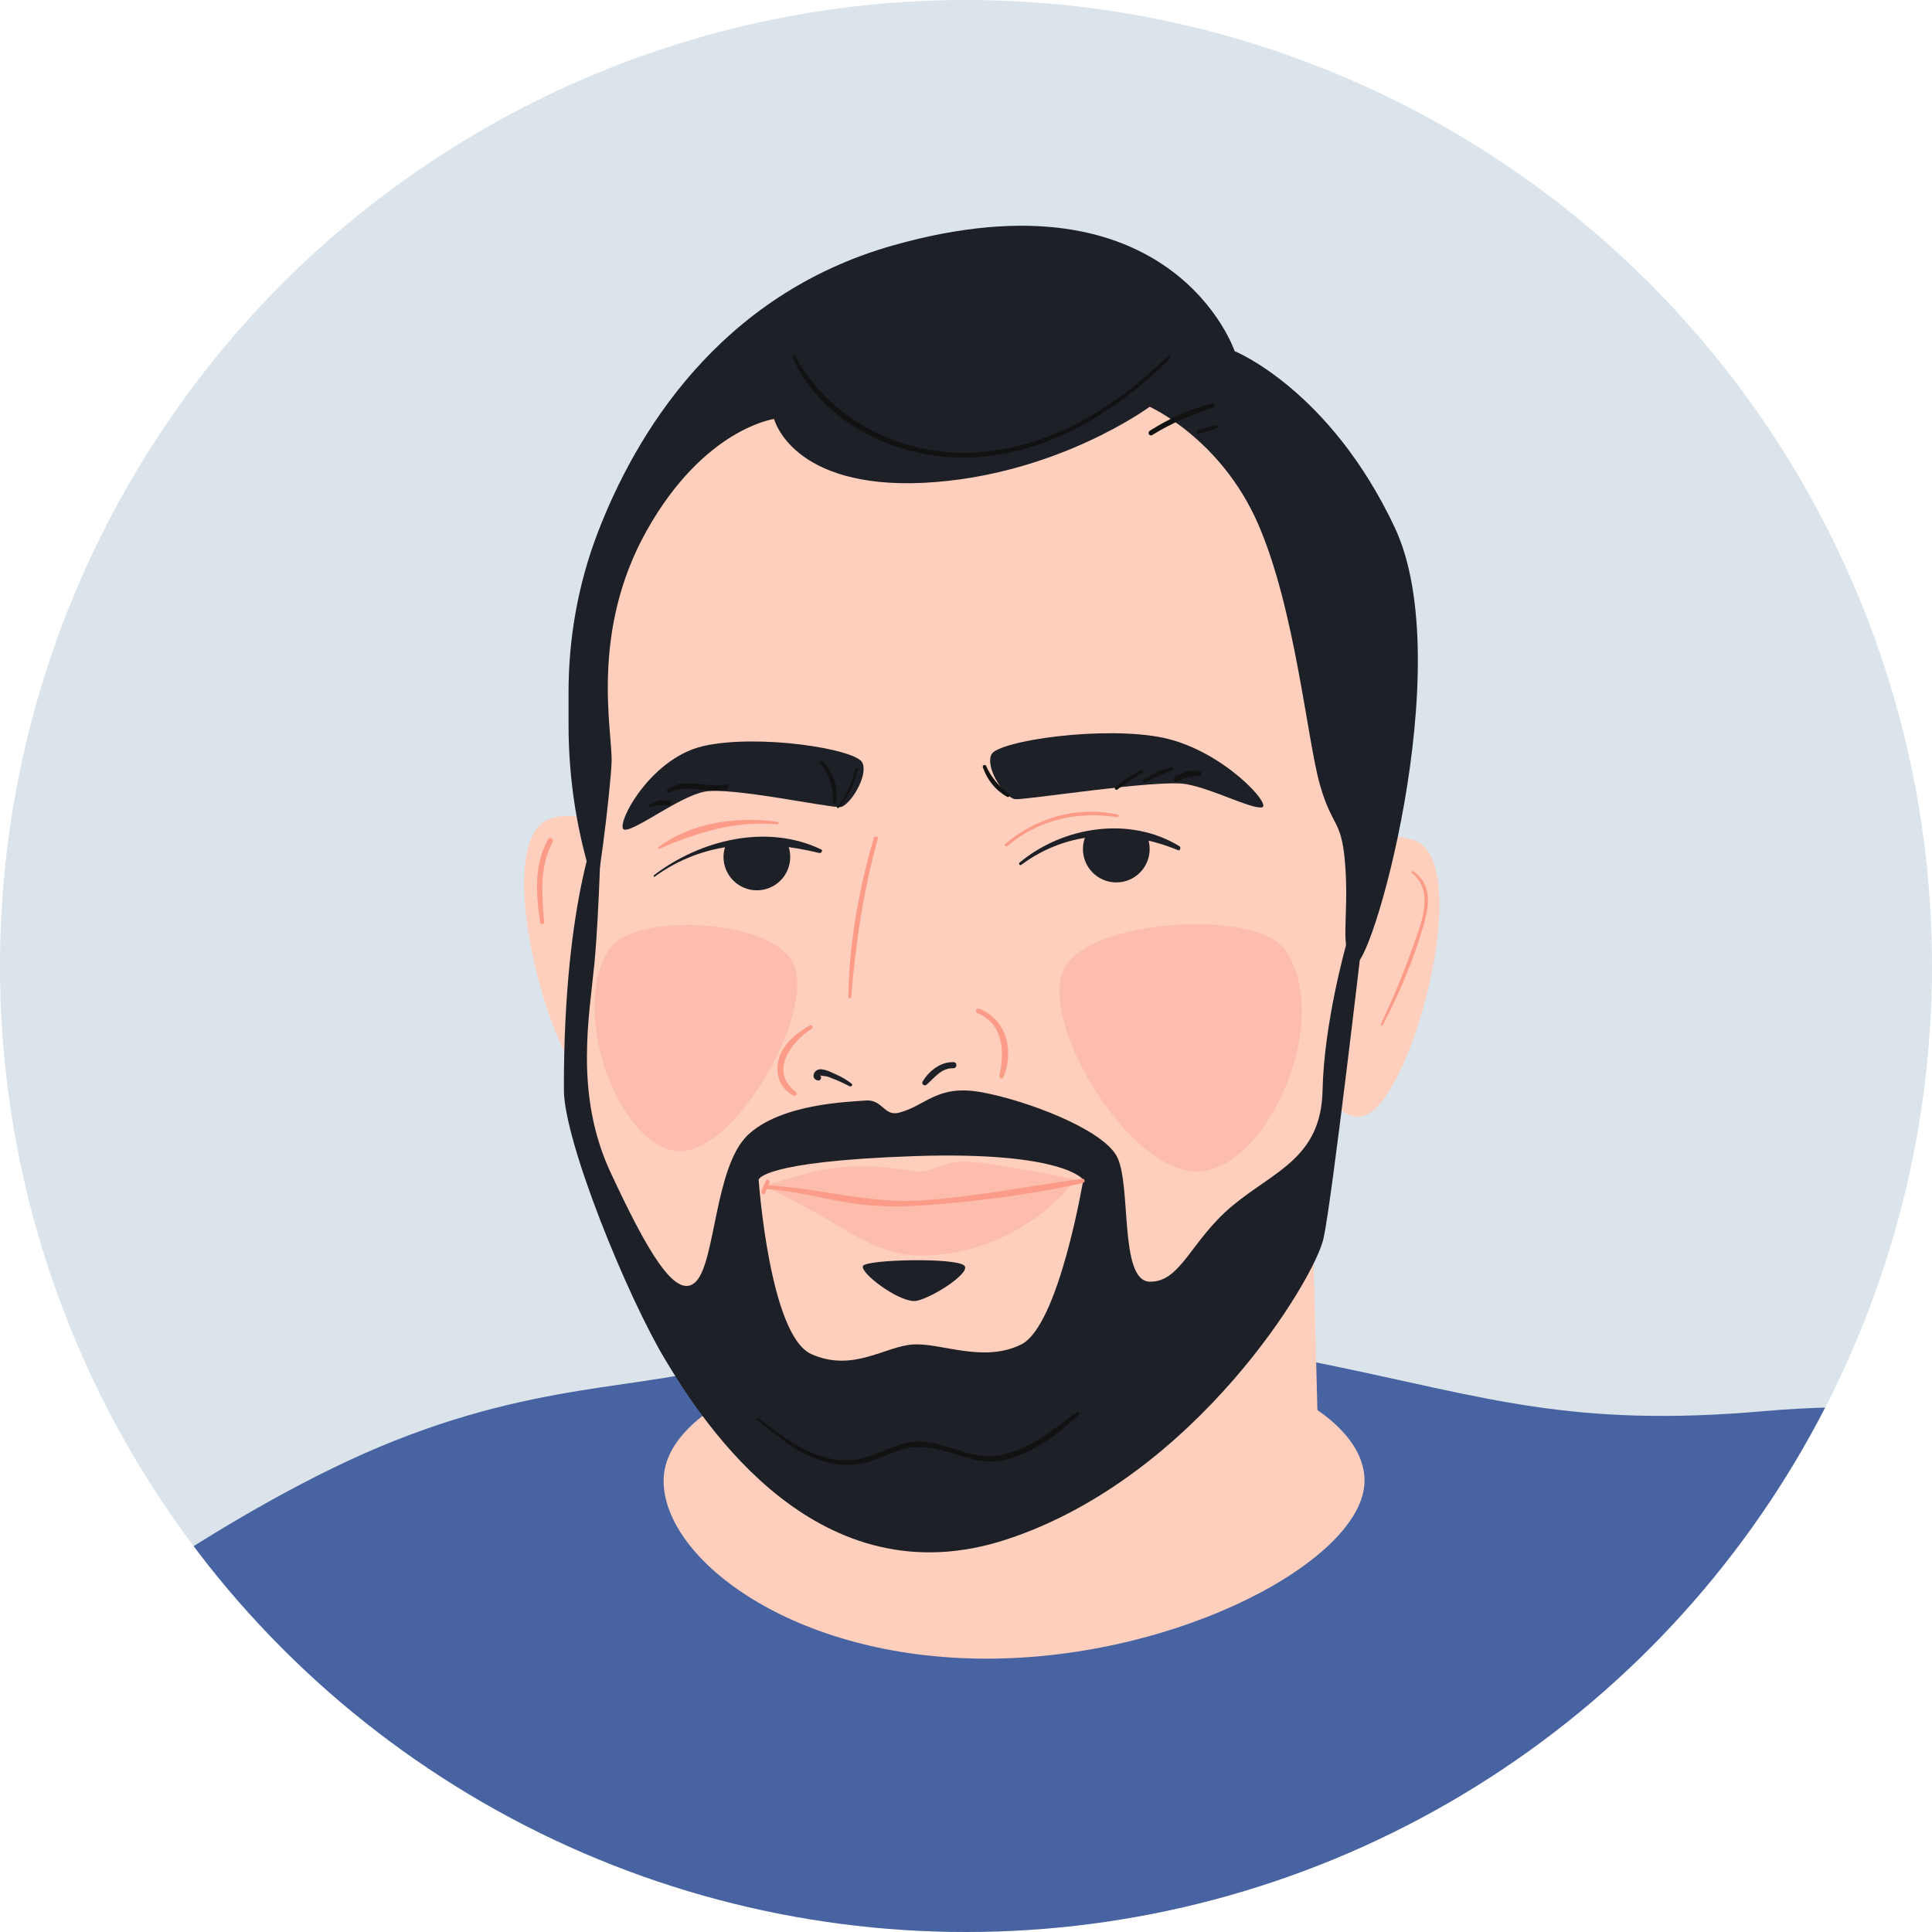 <?xml version="1.0" encoding="utf-8"?>
<!-- Generator: Adobe Illustrator 21.0.0, SVG Export Plug-In . SVG Version: 6.00 Build 0)  -->
<svg version="1.1" id="Layer_1" xmlns="http://www.w3.org/2000/svg" xmlns:xlink="http://www.w3.org/1999/xlink" x="0px" y="0px"
	 viewBox="0 0 538.6 538.6" style="enable-background:new 0 0 538.6 538.6;" xml:space="preserve">
<style type="text/css">
	.st0{fill:#DAE4EA;}
	.st1{clip-path:url(#SVGID_2_);}
	.st2{fill:#4863A1;}
	.st3{fill:#FFCFBD;}
	.st4{fill:#1D2026;}
	.st5{fill:#FDBDAD;}
	.st6{fill:#FB9B88;}
	.st7{fill:#121212;}
</style>
<g id="Layer_3">
	<circle class="st0" cx="269.3" cy="269.3" r="269.3"/>
</g>
<g>
	<defs>
		<circle id="SVGID_1_" cx="269.3" cy="269.3" r="269.3"/>
	</defs>
	<clipPath id="SVGID_2_">
		<use xlink:href="#SVGID_1_"  style="overflow:visible;"/>
	</clipPath>
	<g class="st1">
		<path class="st2" d="M263.3,368.4c29.4-2.4,63.1,3.1,107,12.1c43.9,9,67.8,17.6,121.4,12.9s75.6,7.4,75.6,7.4l-102.6,112
			l-153.2,69l-143.4-10.6l-73.3-48.2l-80.7-64.6c0,0,50.5-38.8,96-56.8c45.4-18,74.8-13.7,100.7-23.9S263.3,368.4,263.3,368.4z"/>
		<path class="st3" d="M380.4,412.8c0,21.7-51.4,49.6-105.4,49.6S185,434.6,185,412.8s43.8-39.4,97.7-39.4S380.4,391.1,380.4,412.8z
			"/>
		<polygon class="st3" points="365.9,339.4 367.3,394.6 225.3,397 237.8,331.9 		"/>
		<g>
			<path class="st3" d="M178.1,247.8c0,0-7.2-25.3-24.8-19.5c-17.6,5.8,1,75,14.5,77s12.4-32.2,12.4-32.2L178.1,247.8z"/>
			<path class="st3" d="M369.3,253.7c0,0,7.2-25.3,24.8-19.5c17.6,5.8-1,75-14.5,77s-12.4-32.2-12.4-32.2L369.3,253.7z"/>
		</g>
		<path class="st3" d="M164.5,217.3c1.7,21.3-1.1,31.9-3.4,46.1s-11.1,47.2,23.7,111.6s76,54.1,98.5,46.8
			c22.5-7.3,73.7-43.9,80.5-72.1c6.9-28.2,9.2-61.1,11.5-86.3c2.3-25.2,17.3-100.2-26.3-136.7S247.8,83,202.4,113.9
			S163.2,200.3,164.5,217.3z"/>
		<circle class="st4" cx="311.2" cy="236.7" r="9.3"/>
		<path class="st4" d="M283.1,222.8c4,0.1,39.9-5.6,47.6-4.2c7.6,1.4,17.7,6.8,21,6.5s-10.6-15.8-27.3-19.4
			c-16.6-3.5-46.1,0.8-48,4.6C274.5,214.2,280.4,222.7,283.1,222.8z"/>
		<path class="st3" d="M299.9,233.4c0,0,9.6-3,24.1,1.4c0,0-2.8-10.8-12-11.5C302.7,222.6,299.9,233.4,299.9,233.4z"/>
		<circle class="st4" cx="211" cy="238.9" r="9.3"/>
		<path class="st4" d="M234.2,225c-3.7,0.1-30.7-5.7-37.8-4.3c-7.1,1.4-19.2,10.9-22.3,10.6c-3-0.3,6.5-19.7,21.9-23.3
			c15.4-3.5,42.6,0.8,44.4,4.6C242.2,216.4,236.7,224.9,234.2,225z"/>
		<path class="st3" d="M222.3,235.6c0,0-9.6-3-24.1,1.4c0,0,2.8-10.8,12-11.5C219.6,224.8,222.3,235.6,222.3,235.6z"/>
		<path class="st5" d="M358,264.5c-7.7-10.6-51.8-8.8-60.8,4.6c-9,13.4,16.5,57.1,36.2,57.5S372.2,283.7,358,264.5z"/>
		<path class="st5" d="M170,264.4c6.6-9.7,43.4-8.7,50.8,3.5c7.4,12.1-14.5,52.4-30.9,53C173.4,321.5,158,282.2,170,264.4z"/>
		<path class="st4" d="M320.5,113.4c0,0,19.8,8.8,30.2,32.6c10.4,23.8,13.7,60.4,17.3,72.9c3.6,12.5,6.2,9.1,7.1,23.5
			c0.9,14.3-1.8,22,2.4,26.2c4.2,4.2,29.4-83.3,11.3-121.6c-18.1-38.4-44.6-49.1-44.6-49.1S326.9,46.4,249,68.4
			c-48.7,13.8-71.9,52.8-82.4,80.2c-5.4,14.1-8.1,29.2-8.1,44.3v9.2c0,15.3,2.4,30.6,7.2,45.1l0,0c0.3,7.1,4.5-26.5,4.8-34.8
			c0.3-8.3-6.2-36,9.8-64.5s35.5-31.1,35.5-31.1s4.9,19.6,41.8,17.8C294.4,132.7,320.5,113.4,320.5,113.4z"/>
		<path class="st4" d="M250.6,310.2c7.5-1.9,10.6-8,23.1-5.7c12.5,2.3,33.1,10.1,37.5,17.6s0.6,35,9.3,35.2
			c8.7,0.2,11.4-11.4,23-21.1c11.6-9.7,24.8-13.3,25.2-32.2c0.4-18.9,6.6-40.7,6.6-40.7l4.3-0.1c0,0-8.2,70.7-10.6,81.9
			c-2.3,11.2-35.6,66.6-88.2,84c-52.6,17.4-84.4-31.9-95.2-49.8s-28.4-61.2-28.4-75.5c-0.1-55,10.5-76.4,10.5-76.4s-0.6,26.8-2,41.3
			c-1.4,14.5-5.6,36.2,4.4,57.9c10.1,21.7,18.3,36.3,23.9,30.7c5.5-5.6,5.2-31.9,14.4-40.8c9.3-8.9,28.3-9.3,32.9-9.7
			C246,306.4,246.5,311.3,250.6,310.2z"/>
		<path class="st3" d="M211.5,328.9c0,0,3,43.4,14.7,48.6c11.7,5.2,20.6-2.3,28.5-2.7c7.9-0.4,19.5,5.2,30,0
			c10.5-5.2,17.3-45.9,17.3-45.9s-5.3-8-47.2-6.6C211.8,323.8,211.5,328.9,211.5,328.9z"/>
		<path class="st4" d="M254.8,362.7c3.4,0.1,15.9-7.6,14.1-9.8c-2-2.4-27.3-1.8-28.3,0S249.9,362.6,254.8,362.7z"/>
		<path class="st5" d="M213.3,330.7c0,0,6,3,14.5,7.6c7.7,4.2,17.1,11.7,28.8,11.7c28.2,0,43.3-21.2,43.3-21.2s-9.2-1.4-18.1,0
			s-13.6,4.3-25,5.3C245.3,335.2,223.8,328.3,213.3,330.7z"/>
		<path class="st5" d="M254.7,326.5c4.6,0.9,7.1-2.5,13.7-2.7c6.6-0.2,31.5,5,31.5,5s-28.4,9.6-39.3,9.4
			c-10.9-0.2-47.3-7.6-47.3-7.6s7.3-2.5,14.5-4.2C234.6,324.9,244.4,324.6,254.7,326.5z"/>
		<path class="st4" d="M228.9,236.8c-15.2-7.3-33.8-2.6-46.6,7.2c-0.2,0.2,0,0.6,0.2,0.4c13.9-10.1,29.9-10.5,45.9-6.6
			C229,237.9,229.5,237,228.9,236.8z"/>
		<path class="st4" d="M328.8,235.9c-13.9-8.5-32.5-5.5-44.6,4.6c-0.3,0.3,0.1,0.9,0.5,0.6c13.1-9.7,29-10.1,43.7-4.1
			C329,237.3,329.3,236.2,328.8,235.9z"/>
		<path class="st6" d="M216.7,229.1c-11.1-1.6-24,0.2-33.2,7.1c-0.2,0.2,0,0.5,0.3,0.4c10.9-4.6,20.9-7.8,32.9-6.8
			C217.1,229.8,217.2,229.2,216.7,229.1z"/>
		<path class="st6" d="M311.6,227.1c-11.2-2.5-22.7,0.8-31.4,8.2c-0.4,0.3,0.2,0.9,0.6,0.6c8.7-7.4,19.4-9.8,30.6-8.1
			C311.8,227.9,312.1,227.2,311.6,227.1z"/>
		<path class="st4" d="M237.4,302.1c-1.4-1.1-2.8-1.9-4.4-2.6c-1.3-0.6-3-1.5-4.5-1.4c-1.8,0.2-2.5,2.7-0.5,3.1
			c0.9,0.2,1.3-1.2,0.4-1.4c1,0.2,1.5,0.1,2.5,0.4c0.8,0.3,1.5,0.6,2.3,0.9c1.2,0.5,2.4,1.1,3.6,1.7
			C237.2,303.1,237.9,302.5,237.4,302.1z"/>
		<path class="st4" d="M265.8,296.1c-3.7-0.1-6.8,2.5-8.6,5.4c-0.4,0.7,0.5,1.4,1.1,0.9c2.3-2,4.1-4.7,7.5-4.6
			C266.9,297.8,266.9,296.1,265.8,296.1z"/>
		<path class="st6" d="M243.6,233.6c-4.2,14.4-6.9,29.3-7.1,44.3c0,0.5,0.8,0.5,0.8,0c1.2-14.9,3.4-29.6,7.4-44
			C245,233.2,243.8,232.9,243.6,233.6z"/>
		<path class="st6" d="M225.7,285.9c-4,2.3-7.9,5.5-8.8,10.2c-0.7,3.8,0.8,7.6,4.3,9.3c0.7,0.4,1.2-0.6,0.6-1.1
			c-7.4-5.5-1.3-13.9,4.5-17.5C226.9,286.5,226.4,285.5,225.7,285.9z"/>
		<path class="st6" d="M272.9,281.2c-0.7-0.3-1.2,0.9-0.5,1.2c7.4,3.1,7.7,10.7,6.2,17.5c-0.1,0.6,0.8,1.1,1.1,0.4
			C282.8,293.2,280.7,284.1,272.9,281.2z"/>
		<path class="st6" d="M394,242.9c-0.3-0.2-0.7,0.3-0.4,0.5c6.8,5.3,2.1,15.3-0.2,21.8c-2.4,6.9-5.3,13.6-8.4,20.2
			c-0.2,0.4,0.3,0.7,0.5,0.3c4.6-8.6,8.4-17.8,11.2-27.2C398.4,253,399.5,246.7,394,242.9z"/>
		<path class="st6" d="M152.8,234c-4,7.2-3.4,15.3-2.2,23.2c0.1,0.6,1.1,0.5,1.1-0.1c-0.6-7.6-1.4-15.4,2.4-22.4
			C154.4,233.9,153.2,233.2,152.8,234z"/>
		<path class="st7" d="M300.1,393.7c-6.3,4.7-12.6,10.1-20.5,11.8c-8.4,1.9-14.6-3.1-22.6-3.6c-7.3-0.4-13.3,5-20.5,5.2
			c-9.4,0.3-17.9-6.2-25-11.7c-0.3-0.2-0.8,0.2-0.4,0.4c6,5,12.3,10.3,20.1,12c3.6,0.8,7.2,0.8,10.7-0.2c4.8-1.3,9.1-4.3,14.3-4.2
			c8.5,0,15.1,5.6,23.9,3.6c8-1.8,14.8-7.2,20.7-12.6C301.2,394.1,300.6,393.3,300.1,393.7z"/>
		<path class="st7" d="M338,112.5c-6.2,1.4-12.1,4.2-17.5,7.6c-0.7,0.5-0.1,1.6,0.7,1.2c5.4-3.4,11.1-5.7,17.1-7.7
			C338.9,113.3,338.7,112.4,338,112.5z"/>
		<path class="st7" d="M339.3,118.5c-1.8,0.2-3.5,0.9-5.3,1.4c-0.7,0.2-0.4,1.2,0.3,1c1.7-0.5,3.5-0.9,5.2-1.7
			C339.8,119,339.7,118.4,339.3,118.5z"/>
		<path class="st7" d="M325.6,99.2c-14.8,14.7-34.2,26.5-55.6,27c-19.7,0.5-38.8-9.5-48.3-26.9c-0.3-0.5-1-0.1-0.7,0.4
			c8,18,28.2,27.8,47.3,27.9c22.3,0,42.5-12.3,57.8-27.6C326.6,99.5,326,98.8,325.6,99.2z"/>
		<path class="st6" d="M301.7,328.6c-15.2,2.1-30.3,5.2-45.7,6.1c-14.3,0.8-27.7-3.5-41.8-4.2c0.1-0.2,0.2-0.5,0.3-0.7
			c0.3-0.7-0.7-1.3-1-0.6c-0.3,0.6-0.5,1.2-0.8,1.8c-0.2,0.5-0.6,1-0.4,1.6c0.1,0.3,0.4,0.4,0.6,0.3c0.5-0.2,0.6-0.9,0.8-1.3
			l0.1-0.1c0,0,0,0,0,0c8,0.5,15.7,2.7,23.6,3.9c6.8,1.1,13.7,1.1,20.6,0.6c14.6-1.1,29.6-3,43.9-6.2
			C302.7,329.5,302.4,328.5,301.7,328.6z"/>
		<path class="st7" d="M281.2,221.3c-2.7-2.1-4.9-4.6-6.3-7.8c-0.2-0.5-1.1-0.2-0.9,0.4c1.2,3.5,3.5,6.4,6.7,8.2
			C281.3,222.5,281.7,221.7,281.2,221.3z"/>
		<path class="st7" d="M318,214.7c-2.5,1.3-4.8,2.9-7,4.6c-0.5,0.4,0,1.2,0.5,0.8c2.2-1.7,4.6-3.2,7-4.7
			C318.9,215.1,318.5,214.4,318,214.7z"/>
		<path class="st7" d="M326.8,214c-2.8,0.2-5.7,2-8,3.4c-0.5,0.3,0,1.1,0.5,0.8c1.2-0.7,2.5-1.4,3.8-2c1.3-0.6,2.7-0.9,3.9-1.6
			C327.3,214.5,327.2,214,326.8,214z"/>
		<path class="st7" d="M334.6,215.1c-2.2-0.8-5.2,0.3-7.1,1.5c-0.8,0.5-0.1,1.8,0.8,1.3c1-0.6,2-1,3.2-1.3c1-0.2,2.1-0.1,3.1-0.4
			C335.2,216.1,335.1,215.3,334.6,215.1z"/>
		<path class="st7" d="M238.5,214.3c-1.2,3.8-2.2,7.5-5.1,10.5c-0.2,0.3,0.1,0.7,0.4,0.4c2.9-2.9,4.3-6.8,5.4-10.7
			C239.3,214,238.7,213.8,238.5,214.3z"/>
		<path class="st7" d="M229.2,212.2c-0.3-0.3-0.9,0.1-0.6,0.5c2.4,3.2,3.9,6.8,3.6,10.9c0,0.6,0.9,0.6,0.9,0
			C233.6,219.4,232.4,215.1,229.2,212.2z"/>
		<path class="st7" d="M202.2,218.7c-5.4,1.1-11.3-2.2-16.2,1.5c-0.4,0.3-0.1,1,0.4,0.8c5.1-2.6,10.8,0.3,16.1-0.9
			C203.5,219.9,203.1,218.5,202.2,218.7z"/>
		<path class="st7" d="M186.6,223.3c-1.9-0.4-3.9-0.2-5.5,1c-0.3,0.2-0.2,0.8,0.3,0.7c1.6-0.5,3.2-0.8,4.9-0.5
			C187.1,224.6,187.4,223.4,186.6,223.3z"/>
	</g>
</g>
</svg>
